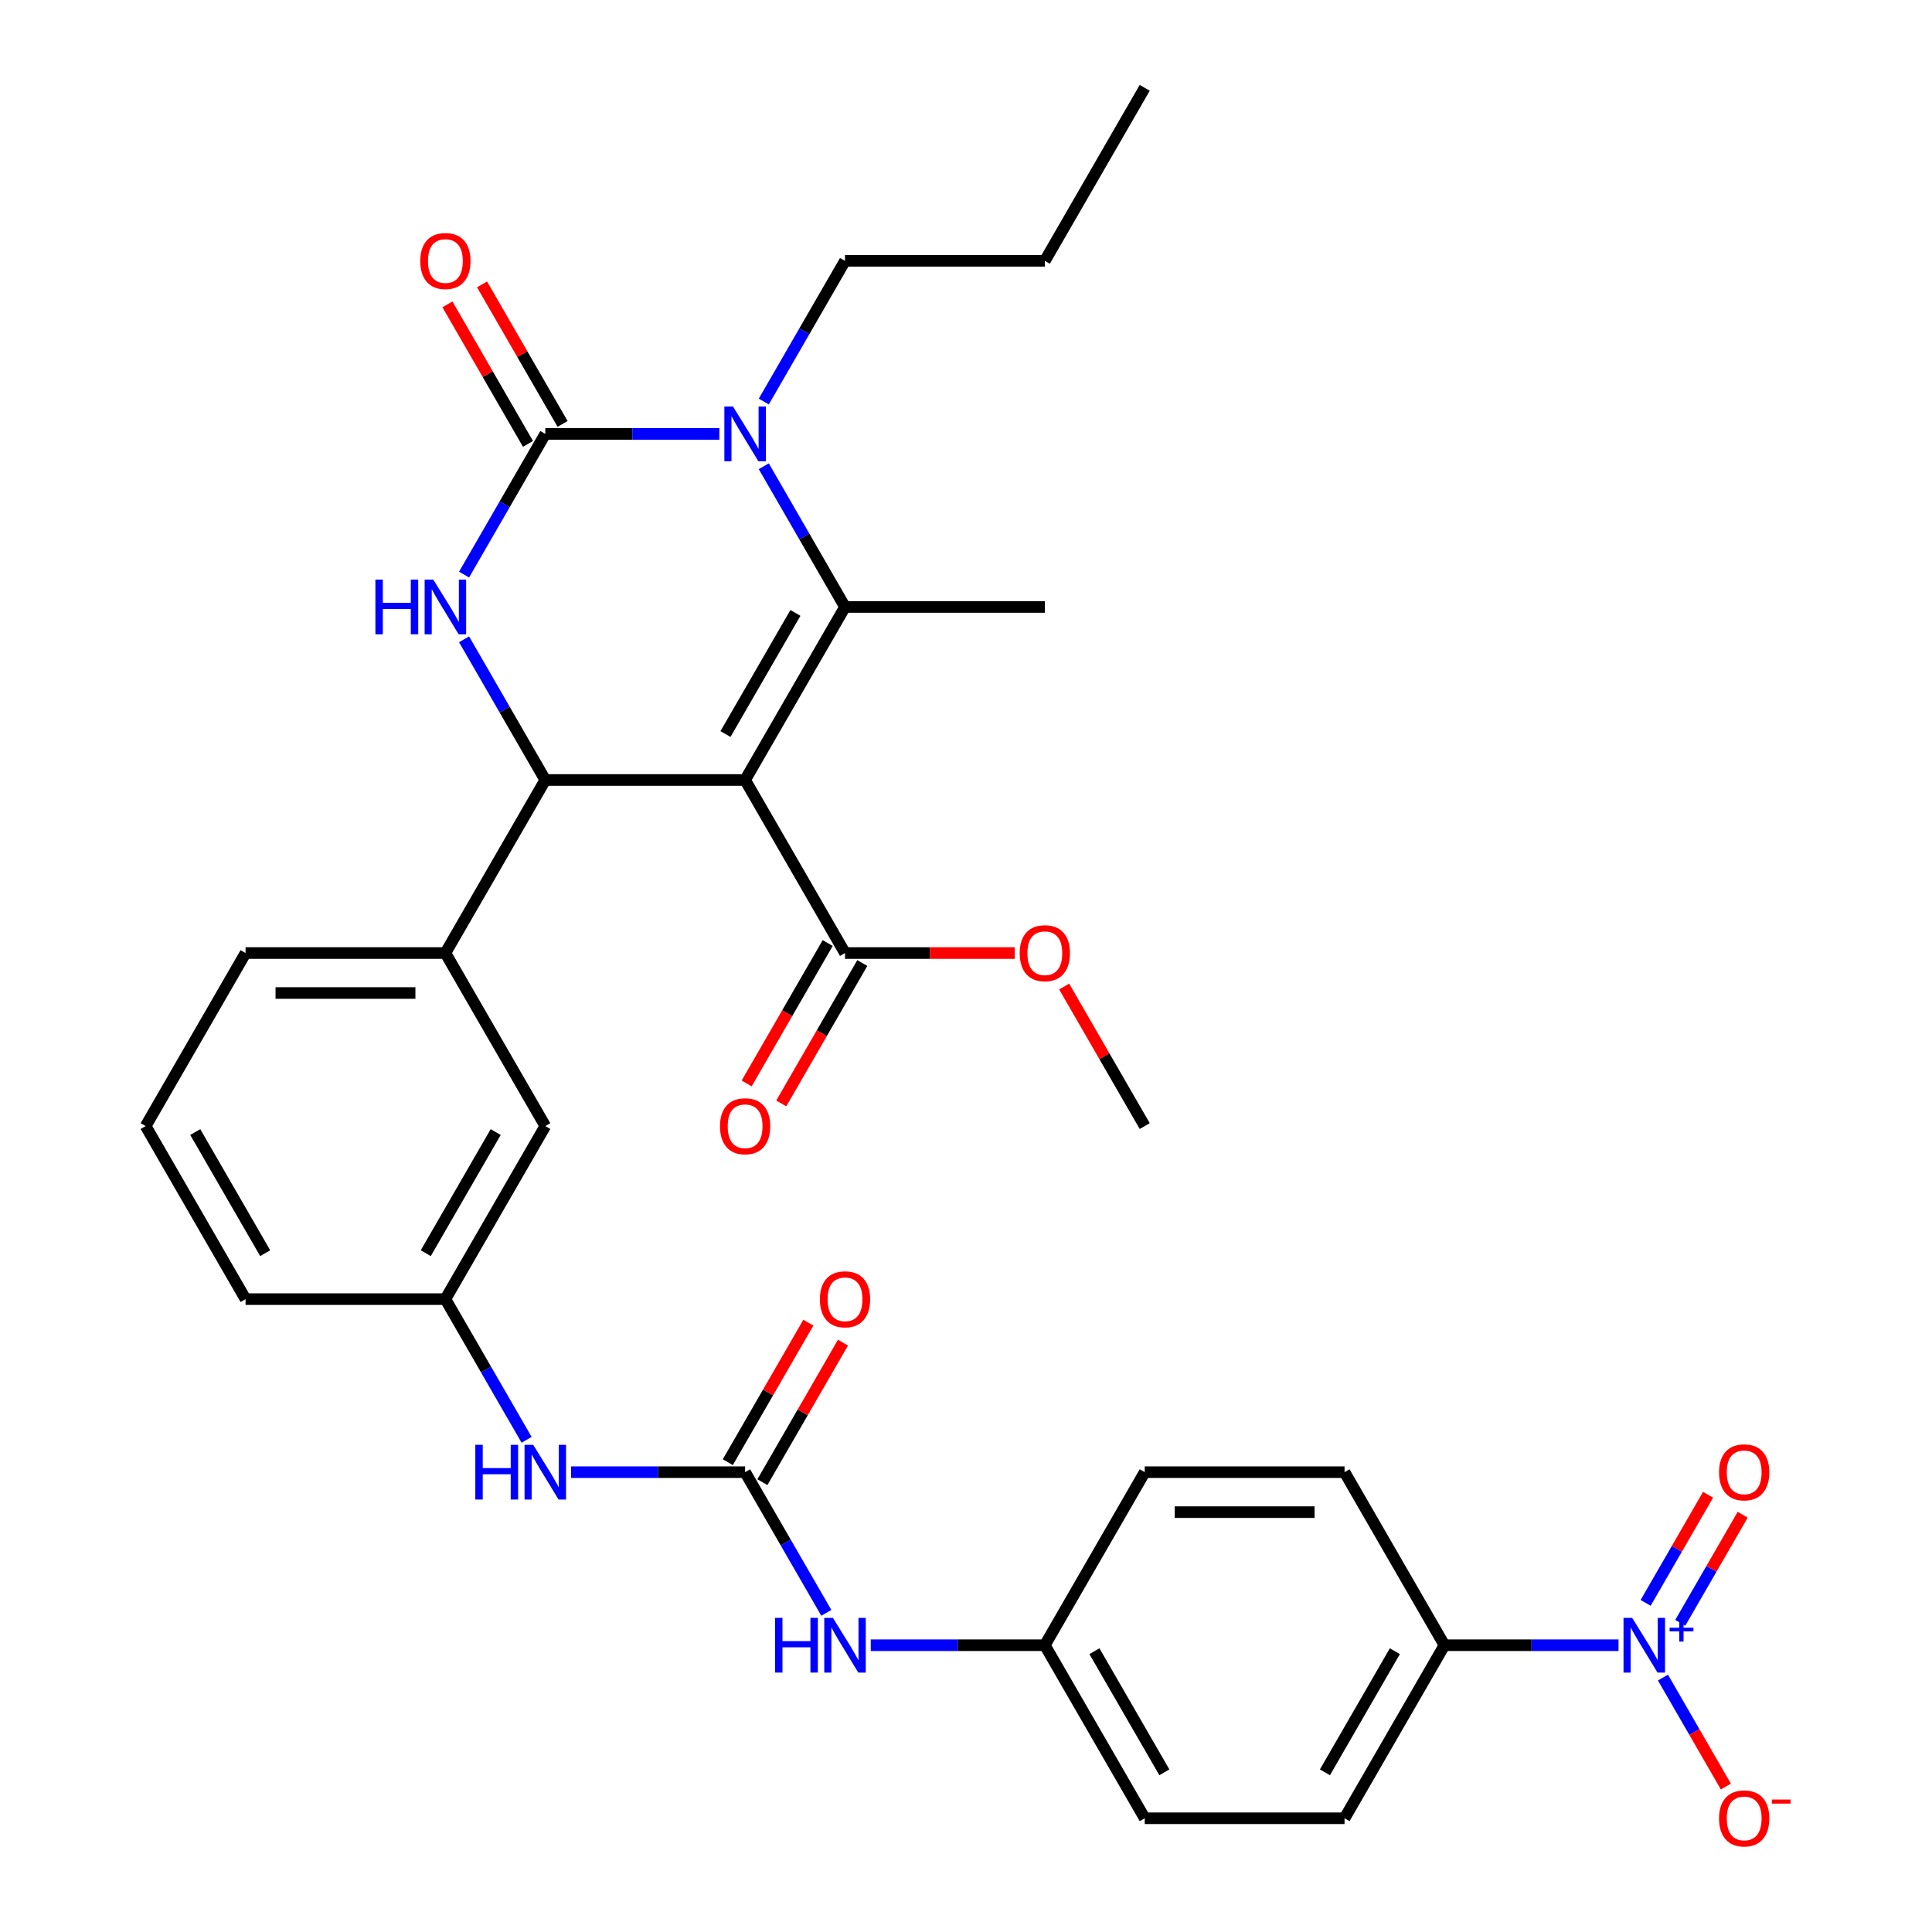 <?xml version='1.0' encoding='iso-8859-1'?>
<svg version='1.1' baseProfile='full'
              xmlns='http://www.w3.org/2000/svg'
                      xmlns:rdkit='http://www.rdkit.org/xml'
                      xmlns:xlink='http://www.w3.org/1999/xlink'
                  xml:space='preserve'
width='1000px' height='1000px' viewBox='0 0 1000 1000'>
<!-- END OF HEADER -->
<rect style='opacity:1.0;fill:#FFFFFF;stroke:none' width='1000' height='1000' x='0' y='0'> </rect>
<path class='bond-0' d='M 295.567,761.995 L 340.616,761.995' style='fill:none;fill-rule:evenodd;stroke:#0000FF;stroke-width:6px;stroke-linecap:butt;stroke-linejoin:miter;stroke-opacity:1' />
<path class='bond-0' d='M 340.616,761.995 L 385.666,761.995' style='fill:none;fill-rule:evenodd;stroke:#000000;stroke-width:6px;stroke-linecap:butt;stroke-linejoin:miter;stroke-opacity:1' />
<path class='bond-1' d='M 272.574,745.249 L 251.552,708.838' style='fill:none;fill-rule:evenodd;stroke:#0000FF;stroke-width:6px;stroke-linecap:butt;stroke-linejoin:miter;stroke-opacity:1' />
<path class='bond-1' d='M 251.552,708.838 L 230.53,672.427' style='fill:none;fill-rule:evenodd;stroke:#000000;stroke-width:6px;stroke-linecap:butt;stroke-linejoin:miter;stroke-opacity:1' />
<path class='bond-2' d='M 837.747,851.563 L 792.698,851.563' style='fill:none;fill-rule:evenodd;stroke:#0000FF;stroke-width:6px;stroke-linecap:butt;stroke-linejoin:miter;stroke-opacity:1' />
<path class='bond-2' d='M 792.698,851.563 L 747.649,851.563' style='fill:none;fill-rule:evenodd;stroke:#000000;stroke-width:6px;stroke-linecap:butt;stroke-linejoin:miter;stroke-opacity:1' />
<path class='bond-3' d='M 860.74,868.308 L 877.022,896.508' style='fill:none;fill-rule:evenodd;stroke:#0000FF;stroke-width:6px;stroke-linecap:butt;stroke-linejoin:miter;stroke-opacity:1' />
<path class='bond-3' d='M 877.022,896.508 L 893.303,924.708' style='fill:none;fill-rule:evenodd;stroke:#FF0000;stroke-width:6px;stroke-linecap:butt;stroke-linejoin:miter;stroke-opacity:1' />
<path class='bond-4' d='M 869.697,839.988 L 885.851,812.008' style='fill:none;fill-rule:evenodd;stroke:#0000FF;stroke-width:6px;stroke-linecap:butt;stroke-linejoin:miter;stroke-opacity:1' />
<path class='bond-4' d='M 885.851,812.008 L 902.005,784.028' style='fill:none;fill-rule:evenodd;stroke:#FF0000;stroke-width:6px;stroke-linecap:butt;stroke-linejoin:miter;stroke-opacity:1' />
<path class='bond-4' d='M 851.784,829.646 L 867.938,801.666' style='fill:none;fill-rule:evenodd;stroke:#0000FF;stroke-width:6px;stroke-linecap:butt;stroke-linejoin:miter;stroke-opacity:1' />
<path class='bond-4' d='M 867.938,801.666 L 884.092,773.686' style='fill:none;fill-rule:evenodd;stroke:#FF0000;stroke-width:6px;stroke-linecap:butt;stroke-linejoin:miter;stroke-opacity:1' />
<path class='bond-5' d='M 385.666,761.995 L 406.687,798.406' style='fill:none;fill-rule:evenodd;stroke:#000000;stroke-width:6px;stroke-linecap:butt;stroke-linejoin:miter;stroke-opacity:1' />
<path class='bond-5' d='M 406.687,798.406 L 427.709,834.817' style='fill:none;fill-rule:evenodd;stroke:#0000FF;stroke-width:6px;stroke-linecap:butt;stroke-linejoin:miter;stroke-opacity:1' />
<path class='bond-6' d='M 394.622,767.166 L 415.471,731.055' style='fill:none;fill-rule:evenodd;stroke:#000000;stroke-width:6px;stroke-linecap:butt;stroke-linejoin:miter;stroke-opacity:1' />
<path class='bond-6' d='M 415.471,731.055 L 436.32,694.944' style='fill:none;fill-rule:evenodd;stroke:#FF0000;stroke-width:6px;stroke-linecap:butt;stroke-linejoin:miter;stroke-opacity:1' />
<path class='bond-6' d='M 376.709,756.824 L 397.557,720.713' style='fill:none;fill-rule:evenodd;stroke:#000000;stroke-width:6px;stroke-linecap:butt;stroke-linejoin:miter;stroke-opacity:1' />
<path class='bond-6' d='M 397.557,720.713 L 418.406,684.602' style='fill:none;fill-rule:evenodd;stroke:#FF0000;stroke-width:6px;stroke-linecap:butt;stroke-linejoin:miter;stroke-opacity:1' />
<path class='bond-7' d='M 450.703,851.563 L 495.752,851.563' style='fill:none;fill-rule:evenodd;stroke:#0000FF;stroke-width:6px;stroke-linecap:butt;stroke-linejoin:miter;stroke-opacity:1' />
<path class='bond-7' d='M 495.752,851.563 L 540.801,851.563' style='fill:none;fill-rule:evenodd;stroke:#000000;stroke-width:6px;stroke-linecap:butt;stroke-linejoin:miter;stroke-opacity:1' />
<path class='bond-8' d='M 747.649,851.563 L 695.937,941.13' style='fill:none;fill-rule:evenodd;stroke:#000000;stroke-width:6px;stroke-linecap:butt;stroke-linejoin:miter;stroke-opacity:1' />
<path class='bond-8' d='M 721.978,854.655 L 685.78,917.353' style='fill:none;fill-rule:evenodd;stroke:#000000;stroke-width:6px;stroke-linecap:butt;stroke-linejoin:miter;stroke-opacity:1' />
<path class='bond-9' d='M 747.649,851.563 L 695.937,761.995' style='fill:none;fill-rule:evenodd;stroke:#000000;stroke-width:6px;stroke-linecap:butt;stroke-linejoin:miter;stroke-opacity:1' />
<path class='bond-10' d='M 240.198,297.412 L 261.22,261.001' style='fill:none;fill-rule:evenodd;stroke:#0000FF;stroke-width:6px;stroke-linecap:butt;stroke-linejoin:miter;stroke-opacity:1' />
<path class='bond-10' d='M 261.22,261.001 L 282.242,224.59' style='fill:none;fill-rule:evenodd;stroke:#000000;stroke-width:6px;stroke-linecap:butt;stroke-linejoin:miter;stroke-opacity:1' />
<path class='bond-11' d='M 240.198,330.903 L 261.22,367.314' style='fill:none;fill-rule:evenodd;stroke:#0000FF;stroke-width:6px;stroke-linecap:butt;stroke-linejoin:miter;stroke-opacity:1' />
<path class='bond-11' d='M 261.22,367.314 L 282.242,403.725' style='fill:none;fill-rule:evenodd;stroke:#000000;stroke-width:6px;stroke-linecap:butt;stroke-linejoin:miter;stroke-opacity:1' />
<path class='bond-12' d='M 282.242,224.59 L 327.291,224.59' style='fill:none;fill-rule:evenodd;stroke:#000000;stroke-width:6px;stroke-linecap:butt;stroke-linejoin:miter;stroke-opacity:1' />
<path class='bond-12' d='M 327.291,224.59 L 372.34,224.59' style='fill:none;fill-rule:evenodd;stroke:#0000FF;stroke-width:6px;stroke-linecap:butt;stroke-linejoin:miter;stroke-opacity:1' />
<path class='bond-13' d='M 291.199,219.418 L 270.35,183.307' style='fill:none;fill-rule:evenodd;stroke:#000000;stroke-width:6px;stroke-linecap:butt;stroke-linejoin:miter;stroke-opacity:1' />
<path class='bond-13' d='M 270.35,183.307 L 249.501,147.197' style='fill:none;fill-rule:evenodd;stroke:#FF0000;stroke-width:6px;stroke-linecap:butt;stroke-linejoin:miter;stroke-opacity:1' />
<path class='bond-13' d='M 273.285,229.761 L 252.436,193.65' style='fill:none;fill-rule:evenodd;stroke:#000000;stroke-width:6px;stroke-linecap:butt;stroke-linejoin:miter;stroke-opacity:1' />
<path class='bond-13' d='M 252.436,193.65 L 231.588,157.539' style='fill:none;fill-rule:evenodd;stroke:#FF0000;stroke-width:6px;stroke-linecap:butt;stroke-linejoin:miter;stroke-opacity:1' />
<path class='bond-14' d='M 395.334,241.335 L 416.356,277.746' style='fill:none;fill-rule:evenodd;stroke:#0000FF;stroke-width:6px;stroke-linecap:butt;stroke-linejoin:miter;stroke-opacity:1' />
<path class='bond-14' d='M 416.356,277.746 L 437.377,314.157' style='fill:none;fill-rule:evenodd;stroke:#000000;stroke-width:6px;stroke-linecap:butt;stroke-linejoin:miter;stroke-opacity:1' />
<path class='bond-15' d='M 395.334,207.844 L 416.356,171.433' style='fill:none;fill-rule:evenodd;stroke:#0000FF;stroke-width:6px;stroke-linecap:butt;stroke-linejoin:miter;stroke-opacity:1' />
<path class='bond-15' d='M 416.356,171.433 L 437.377,135.022' style='fill:none;fill-rule:evenodd;stroke:#000000;stroke-width:6px;stroke-linecap:butt;stroke-linejoin:miter;stroke-opacity:1' />
<path class='bond-16' d='M 437.377,314.157 L 540.801,314.157' style='fill:none;fill-rule:evenodd;stroke:#000000;stroke-width:6px;stroke-linecap:butt;stroke-linejoin:miter;stroke-opacity:1' />
<path class='bond-17' d='M 437.377,314.157 L 385.666,403.725' style='fill:none;fill-rule:evenodd;stroke:#000000;stroke-width:6px;stroke-linecap:butt;stroke-linejoin:miter;stroke-opacity:1' />
<path class='bond-17' d='M 411.707,317.25 L 375.509,379.947' style='fill:none;fill-rule:evenodd;stroke:#000000;stroke-width:6px;stroke-linecap:butt;stroke-linejoin:miter;stroke-opacity:1' />
<path class='bond-18' d='M 385.666,403.725 L 282.242,403.725' style='fill:none;fill-rule:evenodd;stroke:#000000;stroke-width:6px;stroke-linecap:butt;stroke-linejoin:miter;stroke-opacity:1' />
<path class='bond-19' d='M 385.666,403.725 L 437.377,493.292' style='fill:none;fill-rule:evenodd;stroke:#000000;stroke-width:6px;stroke-linecap:butt;stroke-linejoin:miter;stroke-opacity:1' />
<path class='bond-20' d='M 282.242,403.725 L 230.53,493.292' style='fill:none;fill-rule:evenodd;stroke:#000000;stroke-width:6px;stroke-linecap:butt;stroke-linejoin:miter;stroke-opacity:1' />
<path class='bond-21' d='M 230.53,493.292 L 127.106,493.292' style='fill:none;fill-rule:evenodd;stroke:#000000;stroke-width:6px;stroke-linecap:butt;stroke-linejoin:miter;stroke-opacity:1' />
<path class='bond-21' d='M 215.016,513.977 L 142.62,513.977' style='fill:none;fill-rule:evenodd;stroke:#000000;stroke-width:6px;stroke-linecap:butt;stroke-linejoin:miter;stroke-opacity:1' />
<path class='bond-22' d='M 230.53,493.292 L 282.242,582.86' style='fill:none;fill-rule:evenodd;stroke:#000000;stroke-width:6px;stroke-linecap:butt;stroke-linejoin:miter;stroke-opacity:1' />
<path class='bond-23' d='M 437.377,493.292 L 481.296,493.292' style='fill:none;fill-rule:evenodd;stroke:#000000;stroke-width:6px;stroke-linecap:butt;stroke-linejoin:miter;stroke-opacity:1' />
<path class='bond-23' d='M 481.296,493.292 L 525.216,493.292' style='fill:none;fill-rule:evenodd;stroke:#FF0000;stroke-width:6px;stroke-linecap:butt;stroke-linejoin:miter;stroke-opacity:1' />
<path class='bond-24' d='M 428.421,488.121 L 407.445,524.452' style='fill:none;fill-rule:evenodd;stroke:#000000;stroke-width:6px;stroke-linecap:butt;stroke-linejoin:miter;stroke-opacity:1' />
<path class='bond-24' d='M 407.445,524.452 L 386.469,560.783' style='fill:none;fill-rule:evenodd;stroke:#FF0000;stroke-width:6px;stroke-linecap:butt;stroke-linejoin:miter;stroke-opacity:1' />
<path class='bond-24' d='M 446.334,498.464 L 425.358,534.795' style='fill:none;fill-rule:evenodd;stroke:#000000;stroke-width:6px;stroke-linecap:butt;stroke-linejoin:miter;stroke-opacity:1' />
<path class='bond-24' d='M 425.358,534.795 L 404.383,571.126' style='fill:none;fill-rule:evenodd;stroke:#FF0000;stroke-width:6px;stroke-linecap:butt;stroke-linejoin:miter;stroke-opacity:1' />
<path class='bond-25' d='M 437.377,135.022 L 540.801,135.022' style='fill:none;fill-rule:evenodd;stroke:#000000;stroke-width:6px;stroke-linecap:butt;stroke-linejoin:miter;stroke-opacity:1' />
<path class='bond-26' d='M 550.816,510.638 L 571.664,546.749' style='fill:none;fill-rule:evenodd;stroke:#FF0000;stroke-width:6px;stroke-linecap:butt;stroke-linejoin:miter;stroke-opacity:1' />
<path class='bond-26' d='M 571.664,546.749 L 592.513,582.86' style='fill:none;fill-rule:evenodd;stroke:#000000;stroke-width:6px;stroke-linecap:butt;stroke-linejoin:miter;stroke-opacity:1' />
<path class='bond-27' d='M 127.106,493.292 L 75.394,582.86' style='fill:none;fill-rule:evenodd;stroke:#000000;stroke-width:6px;stroke-linecap:butt;stroke-linejoin:miter;stroke-opacity:1' />
<path class='bond-28' d='M 75.394,582.86 L 127.106,672.427' style='fill:none;fill-rule:evenodd;stroke:#000000;stroke-width:6px;stroke-linecap:butt;stroke-linejoin:miter;stroke-opacity:1' />
<path class='bond-28' d='M 101.065,585.953 L 137.263,648.65' style='fill:none;fill-rule:evenodd;stroke:#000000;stroke-width:6px;stroke-linecap:butt;stroke-linejoin:miter;stroke-opacity:1' />
<path class='bond-29' d='M 127.106,672.427 L 230.53,672.427' style='fill:none;fill-rule:evenodd;stroke:#000000;stroke-width:6px;stroke-linecap:butt;stroke-linejoin:miter;stroke-opacity:1' />
<path class='bond-30' d='M 230.53,672.427 L 282.242,582.86' style='fill:none;fill-rule:evenodd;stroke:#000000;stroke-width:6px;stroke-linecap:butt;stroke-linejoin:miter;stroke-opacity:1' />
<path class='bond-30' d='M 220.373,648.65 L 256.572,585.953' style='fill:none;fill-rule:evenodd;stroke:#000000;stroke-width:6px;stroke-linecap:butt;stroke-linejoin:miter;stroke-opacity:1' />
<path class='bond-31' d='M 540.801,135.022 L 592.513,45.455' style='fill:none;fill-rule:evenodd;stroke:#000000;stroke-width:6px;stroke-linecap:butt;stroke-linejoin:miter;stroke-opacity:1' />
<path class='bond-32' d='M 695.937,941.13 L 592.513,941.13' style='fill:none;fill-rule:evenodd;stroke:#000000;stroke-width:6px;stroke-linecap:butt;stroke-linejoin:miter;stroke-opacity:1' />
<path class='bond-33' d='M 695.937,761.995 L 592.513,761.995' style='fill:none;fill-rule:evenodd;stroke:#000000;stroke-width:6px;stroke-linecap:butt;stroke-linejoin:miter;stroke-opacity:1' />
<path class='bond-33' d='M 680.423,782.68 L 608.027,782.68' style='fill:none;fill-rule:evenodd;stroke:#000000;stroke-width:6px;stroke-linecap:butt;stroke-linejoin:miter;stroke-opacity:1' />
<path class='bond-34' d='M 540.801,851.563 L 592.513,761.995' style='fill:none;fill-rule:evenodd;stroke:#000000;stroke-width:6px;stroke-linecap:butt;stroke-linejoin:miter;stroke-opacity:1' />
<path class='bond-35' d='M 540.801,851.563 L 592.513,941.13' style='fill:none;fill-rule:evenodd;stroke:#000000;stroke-width:6px;stroke-linecap:butt;stroke-linejoin:miter;stroke-opacity:1' />
<path class='bond-35' d='M 566.471,854.655 L 602.67,917.353' style='fill:none;fill-rule:evenodd;stroke:#000000;stroke-width:6px;stroke-linecap:butt;stroke-linejoin:miter;stroke-opacity:1' />
<path  class='atom-0' d='M 246.022 747.835
L 249.862 747.835
L 249.862 759.875
L 264.342 759.875
L 264.342 747.835
L 268.182 747.835
L 268.182 776.155
L 264.342 776.155
L 264.342 763.075
L 249.862 763.075
L 249.862 776.155
L 246.022 776.155
L 246.022 747.835
' fill='#0000FF'/>
<path  class='atom-0' d='M 275.982 747.835
L 285.262 762.835
Q 286.182 764.315, 287.662 766.995
Q 289.142 769.675, 289.222 769.835
L 289.222 747.835
L 292.982 747.835
L 292.982 776.155
L 289.102 776.155
L 279.142 759.755
Q 277.982 757.835, 276.742 755.635
Q 275.542 753.435, 275.182 752.755
L 275.182 776.155
L 271.502 776.155
L 271.502 747.835
L 275.982 747.835
' fill='#0000FF'/>
<path  class='atom-1' d='M 844.812 837.403
L 854.092 852.403
Q 855.012 853.883, 856.492 856.563
Q 857.972 859.243, 858.052 859.403
L 858.052 837.403
L 861.812 837.403
L 861.812 865.723
L 857.932 865.723
L 847.972 849.323
Q 846.812 847.403, 845.572 845.203
Q 844.372 843.003, 844.012 842.323
L 844.012 865.723
L 840.332 865.723
L 840.332 837.403
L 844.812 837.403
' fill='#0000FF'/>
<path  class='atom-1' d='M 864.188 842.507
L 869.178 842.507
L 869.178 837.254
L 871.395 837.254
L 871.395 842.507
L 876.517 842.507
L 876.517 844.408
L 871.395 844.408
L 871.395 849.688
L 869.178 849.688
L 869.178 844.408
L 864.188 844.408
L 864.188 842.507
' fill='#0000FF'/>
<path  class='atom-3' d='M 401.157 837.403
L 404.997 837.403
L 404.997 849.443
L 419.477 849.443
L 419.477 837.403
L 423.317 837.403
L 423.317 865.723
L 419.477 865.723
L 419.477 852.643
L 404.997 852.643
L 404.997 865.723
L 401.157 865.723
L 401.157 837.403
' fill='#0000FF'/>
<path  class='atom-3' d='M 431.117 837.403
L 440.397 852.403
Q 441.317 853.883, 442.797 856.563
Q 444.277 859.243, 444.357 859.403
L 444.357 837.403
L 448.117 837.403
L 448.117 865.723
L 444.237 865.723
L 434.277 849.323
Q 433.117 847.403, 431.877 845.203
Q 430.677 843.003, 430.317 842.323
L 430.317 865.723
L 426.637 865.723
L 426.637 837.403
L 431.117 837.403
' fill='#0000FF'/>
<path  class='atom-4' d='M 424.377 672.507
Q 424.377 665.707, 427.737 661.907
Q 431.097 658.107, 437.377 658.107
Q 443.657 658.107, 447.017 661.907
Q 450.377 665.707, 450.377 672.507
Q 450.377 679.387, 446.977 683.307
Q 443.577 687.187, 437.377 687.187
Q 431.137 687.187, 427.737 683.307
Q 424.377 679.427, 424.377 672.507
M 437.377 683.987
Q 441.697 683.987, 444.017 681.107
Q 446.377 678.187, 446.377 672.507
Q 446.377 666.947, 444.017 664.147
Q 441.697 661.307, 437.377 661.307
Q 433.057 661.307, 430.697 664.107
Q 428.377 666.907, 428.377 672.507
Q 428.377 678.227, 430.697 681.107
Q 433.057 683.987, 437.377 683.987
' fill='#FF0000'/>
<path  class='atom-6' d='M 194.31 299.997
L 198.15 299.997
L 198.15 312.037
L 212.63 312.037
L 212.63 299.997
L 216.47 299.997
L 216.47 328.317
L 212.63 328.317
L 212.63 315.237
L 198.15 315.237
L 198.15 328.317
L 194.31 328.317
L 194.31 299.997
' fill='#0000FF'/>
<path  class='atom-6' d='M 224.27 299.997
L 233.55 314.997
Q 234.47 316.477, 235.95 319.157
Q 237.43 321.837, 237.51 321.997
L 237.51 299.997
L 241.27 299.997
L 241.27 328.317
L 237.39 328.317
L 227.43 311.917
Q 226.27 309.997, 225.03 307.797
Q 223.83 305.597, 223.47 304.917
L 223.47 328.317
L 219.79 328.317
L 219.79 299.997
L 224.27 299.997
' fill='#0000FF'/>
<path  class='atom-8' d='M 379.406 210.43
L 388.686 225.43
Q 389.606 226.91, 391.086 229.59
Q 392.566 232.27, 392.646 232.43
L 392.646 210.43
L 396.406 210.43
L 396.406 238.75
L 392.526 238.75
L 382.566 222.35
Q 381.406 220.43, 380.166 218.23
Q 378.966 216.03, 378.606 215.35
L 378.606 238.75
L 374.926 238.75
L 374.926 210.43
L 379.406 210.43
' fill='#0000FF'/>
<path  class='atom-15' d='M 217.53 135.102
Q 217.53 128.302, 220.89 124.502
Q 224.25 120.702, 230.53 120.702
Q 236.81 120.702, 240.17 124.502
Q 243.53 128.302, 243.53 135.102
Q 243.53 141.982, 240.13 145.902
Q 236.73 149.782, 230.53 149.782
Q 224.29 149.782, 220.89 145.902
Q 217.53 142.022, 217.53 135.102
M 230.53 146.582
Q 234.85 146.582, 237.17 143.702
Q 239.53 140.782, 239.53 135.102
Q 239.53 129.542, 237.17 126.742
Q 234.85 123.902, 230.53 123.902
Q 226.21 123.902, 223.85 126.702
Q 221.53 129.502, 221.53 135.102
Q 221.53 140.822, 223.85 143.702
Q 226.21 146.582, 230.53 146.582
' fill='#FF0000'/>
<path  class='atom-16' d='M 527.801 493.372
Q 527.801 486.572, 531.161 482.772
Q 534.521 478.972, 540.801 478.972
Q 547.081 478.972, 550.441 482.772
Q 553.801 486.572, 553.801 493.372
Q 553.801 500.252, 550.401 504.172
Q 547.001 508.052, 540.801 508.052
Q 534.561 508.052, 531.161 504.172
Q 527.801 500.292, 527.801 493.372
M 540.801 504.852
Q 545.121 504.852, 547.441 501.972
Q 549.801 499.052, 549.801 493.372
Q 549.801 487.812, 547.441 485.012
Q 545.121 482.172, 540.801 482.172
Q 536.481 482.172, 534.121 484.972
Q 531.801 487.772, 531.801 493.372
Q 531.801 499.092, 534.121 501.972
Q 536.481 504.852, 540.801 504.852
' fill='#FF0000'/>
<path  class='atom-17' d='M 372.666 582.94
Q 372.666 576.14, 376.026 572.34
Q 379.386 568.54, 385.666 568.54
Q 391.946 568.54, 395.306 572.34
Q 398.666 576.14, 398.666 582.94
Q 398.666 589.82, 395.266 593.74
Q 391.866 597.62, 385.666 597.62
Q 379.426 597.62, 376.026 593.74
Q 372.666 589.86, 372.666 582.94
M 385.666 594.42
Q 389.986 594.42, 392.306 591.54
Q 394.666 588.62, 394.666 582.94
Q 394.666 577.38, 392.306 574.58
Q 389.986 571.74, 385.666 571.74
Q 381.346 571.74, 378.986 574.54
Q 376.666 577.34, 376.666 582.94
Q 376.666 588.66, 378.986 591.54
Q 381.346 594.42, 385.666 594.42
' fill='#FF0000'/>
<path  class='atom-27' d='M 889.784 941.21
Q 889.784 934.41, 893.144 930.61
Q 896.504 926.81, 902.784 926.81
Q 909.064 926.81, 912.424 930.61
Q 915.784 934.41, 915.784 941.21
Q 915.784 948.09, 912.384 952.01
Q 908.984 955.89, 902.784 955.89
Q 896.544 955.89, 893.144 952.01
Q 889.784 948.13, 889.784 941.21
M 902.784 952.69
Q 907.104 952.69, 909.424 949.81
Q 911.784 946.89, 911.784 941.21
Q 911.784 935.65, 909.424 932.85
Q 907.104 930.01, 902.784 930.01
Q 898.464 930.01, 896.104 932.81
Q 893.784 935.61, 893.784 941.21
Q 893.784 946.93, 896.104 949.81
Q 898.464 952.69, 902.784 952.69
' fill='#FF0000'/>
<path  class='atom-27' d='M 917.104 931.433
L 926.793 931.433
L 926.793 933.545
L 917.104 933.545
L 917.104 931.433
' fill='#FF0000'/>
<path  class='atom-28' d='M 889.784 762.075
Q 889.784 755.275, 893.144 751.475
Q 896.504 747.675, 902.784 747.675
Q 909.064 747.675, 912.424 751.475
Q 915.784 755.275, 915.784 762.075
Q 915.784 768.955, 912.384 772.875
Q 908.984 776.755, 902.784 776.755
Q 896.544 776.755, 893.144 772.875
Q 889.784 768.995, 889.784 762.075
M 902.784 773.555
Q 907.104 773.555, 909.424 770.675
Q 911.784 767.755, 911.784 762.075
Q 911.784 756.515, 909.424 753.715
Q 907.104 750.875, 902.784 750.875
Q 898.464 750.875, 896.104 753.675
Q 893.784 756.475, 893.784 762.075
Q 893.784 767.795, 896.104 770.675
Q 898.464 773.555, 902.784 773.555
' fill='#FF0000'/>
</svg>
